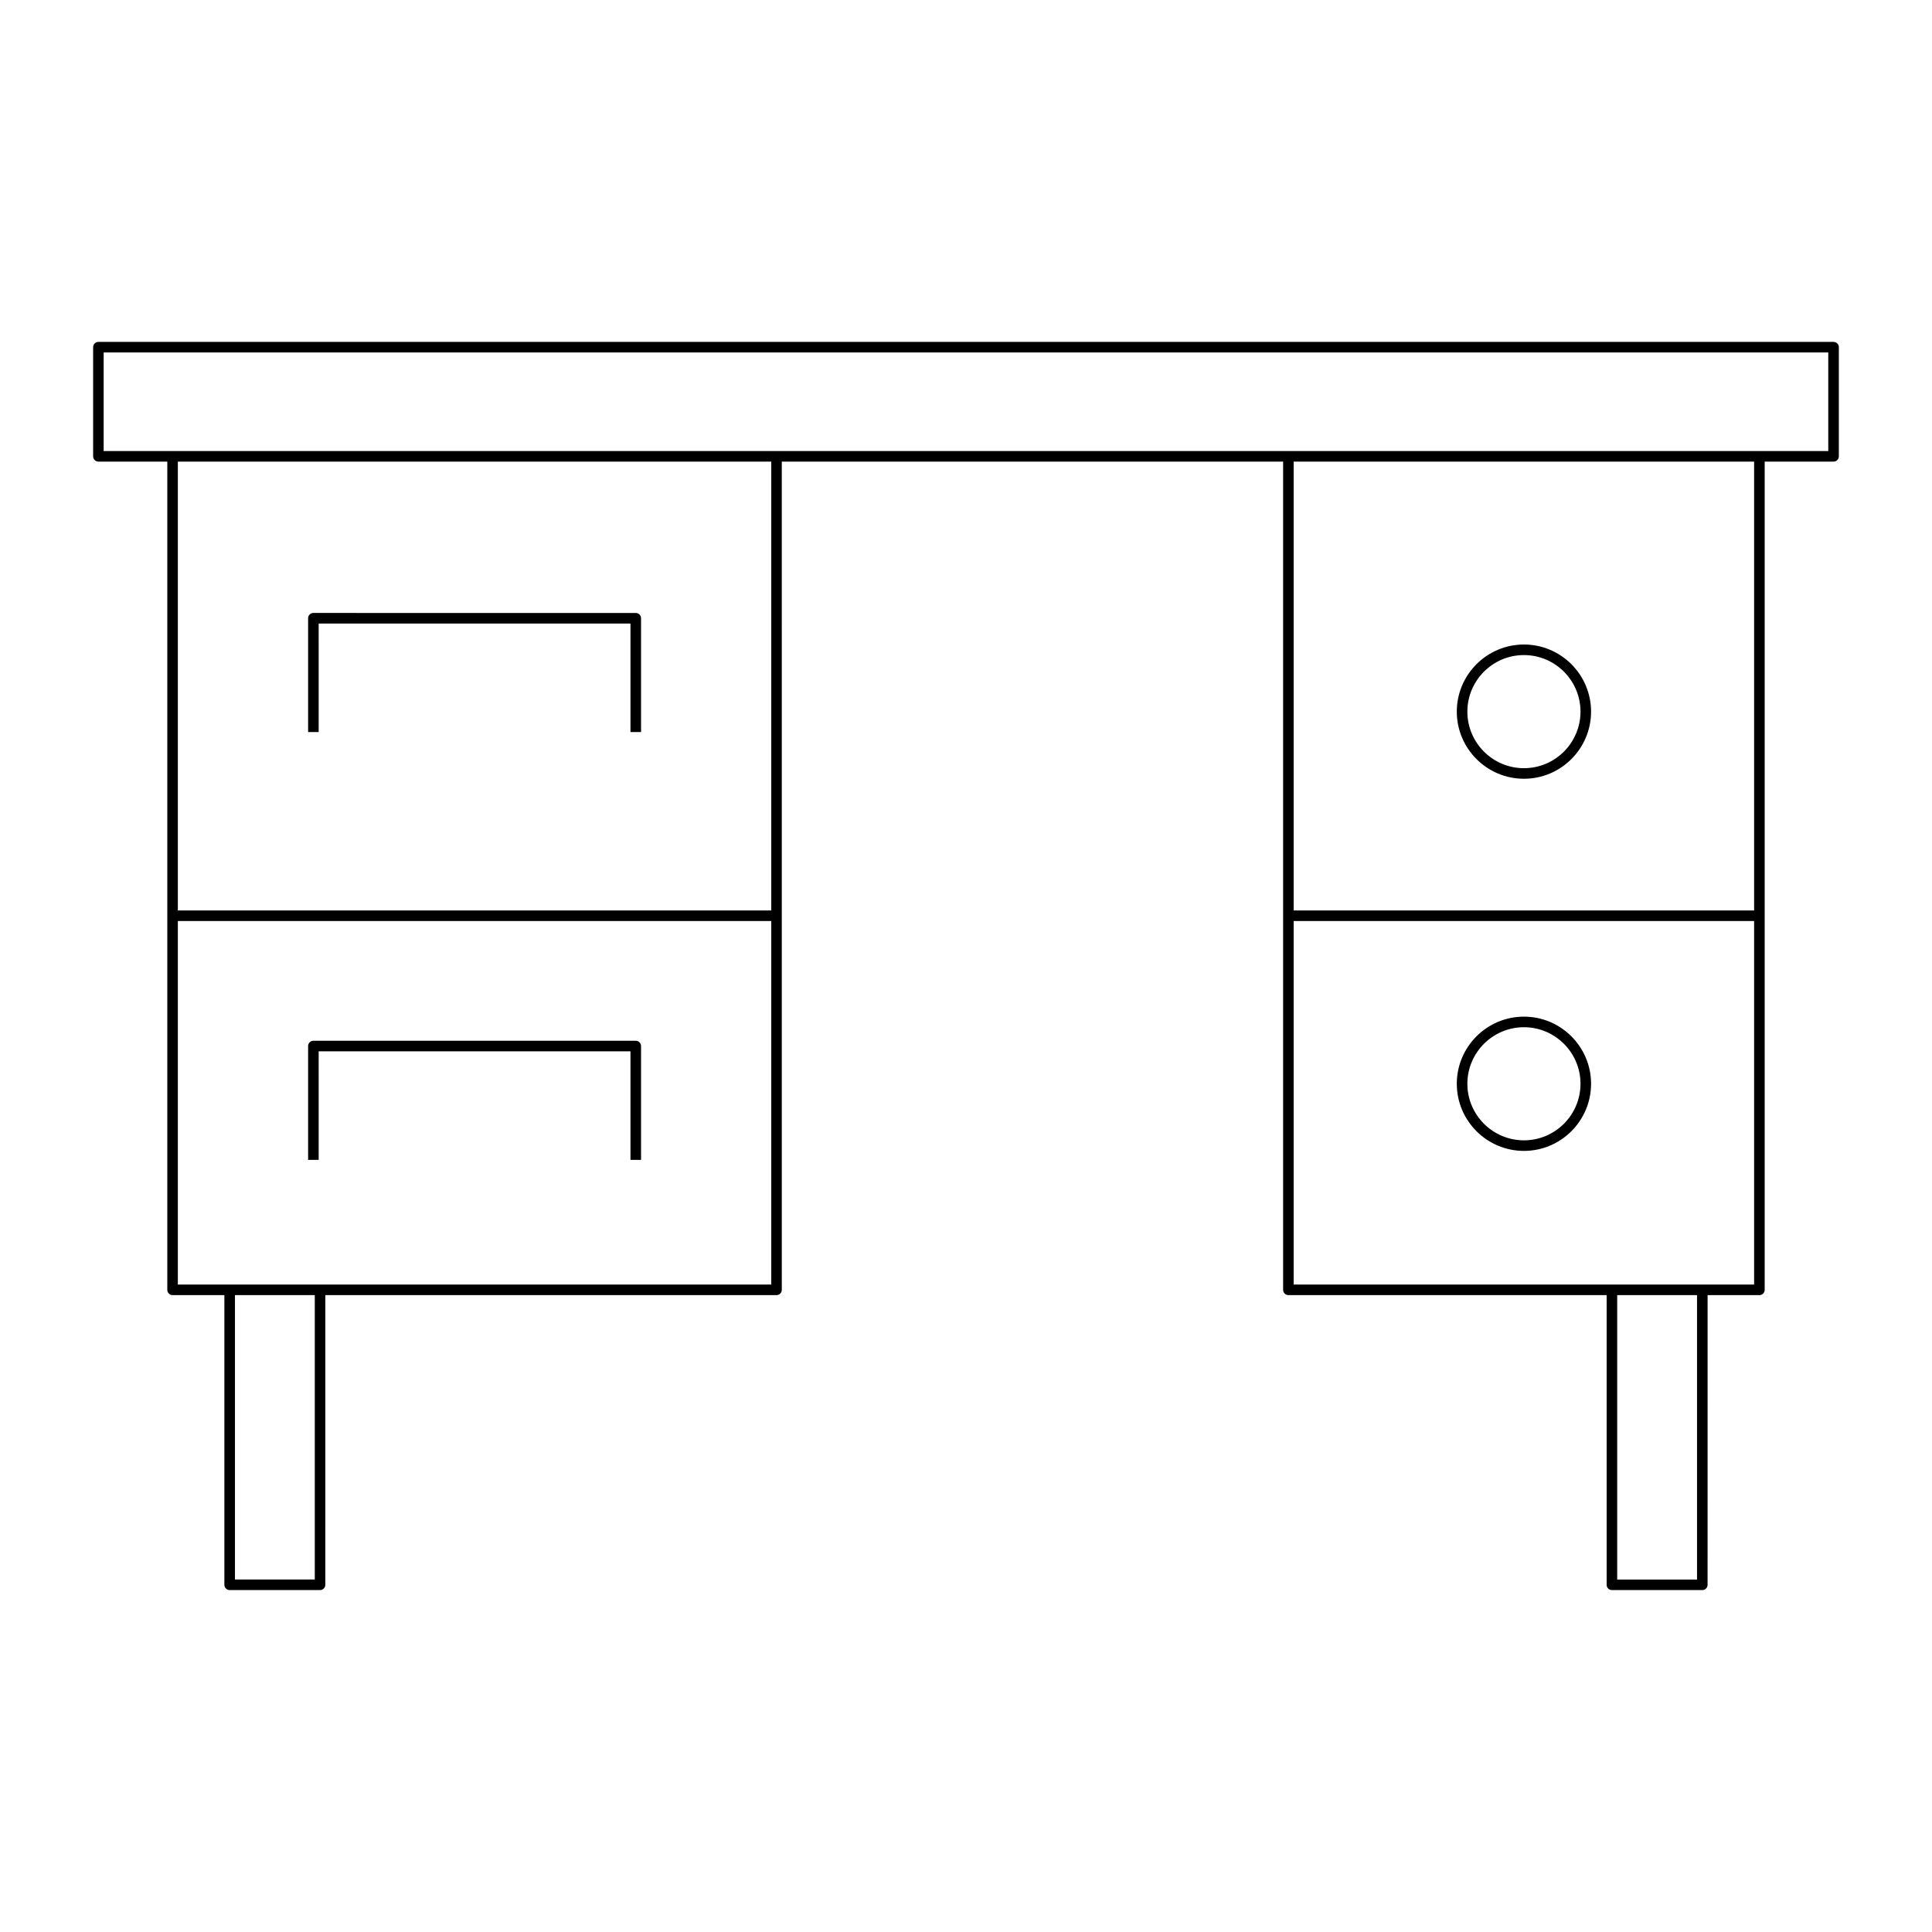 <?xml version="1.0" encoding="UTF-8"?>
<!-- Uploaded to: SVG Repo, www.svgrepo.com, Generator: SVG Repo Mixer Tools -->
<svg fill="#000000" width="800px" height="800px" version="1.1" viewBox="144 144 512 512" xmlns="http://www.w3.org/2000/svg">
 <g>
  <path d="m629.92 234.61h-459.84c-0.773 0-1.398 0.629-1.398 1.398v28.926c0 0.77 0.625 1.398 1.398 1.398h18.254v219.49c0 0.77 0.625 1.398 1.398 1.398h13.73v76.77c0 0.77 0.625 1.398 1.398 1.398h23.953c0.773 0 1.398-0.629 1.398-1.398l0.004-76.77h119.57c0.773 0 1.398-0.629 1.398-1.398l-0.004-219.49h132.86v219.49c0 0.77 0.625 1.398 1.398 1.398h84.336v76.77c0 0.77 0.625 1.398 1.398 1.398h23.953c0.773 0 1.398-0.629 1.398-1.398l0.008-76.77h13.73c0.773 0 1.398-0.629 1.398-1.398v-219.49h18.254c0.773 0 1.398-0.629 1.398-1.398v-28.926c0-0.77-0.625-1.398-1.398-1.398zm-402.5 327.98h-21.156v-75.371h21.156zm120.97-78.168h-157.26v-96.34h157.26zm0-99.141h-157.26v-118.95h157.26zm245.34 177.31h-21.156v-75.371h21.156zm15.129-78.168h-122.02v-96.34h122.02zm0-99.141h-122.02v-118.95h122.02zm19.652-121.75h-457.04v-26.125h457.04z"/>
  <path d="m228.45 309.24h82.633v28.766h2.801v-30.164c0-0.77-0.625-1.398-1.398-1.398l-85.434-0.004c-0.773 0-1.398 0.629-1.398 1.398v30.164h2.801z"/>
  <path d="m228.45 422.61h82.633v28.766h2.801v-30.164c0-0.77-0.625-1.398-1.398-1.398l-85.434-0.004c-0.773 0-1.398 0.629-1.398 1.398v30.164h2.801z"/>
  <path d="m547.86 350.38c9.809 0 17.789-7.981 17.789-17.789s-7.981-17.789-17.789-17.789c-9.809 0-17.793 7.981-17.793 17.789 0.004 9.809 7.984 17.789 17.793 17.789zm0-32.777c8.266 0 14.988 6.723 14.988 14.988s-6.723 14.988-14.988 14.988-14.992-6.723-14.992-14.988 6.727-14.988 14.992-14.988z"/>
  <path d="m547.86 449c9.809 0 17.789-7.981 17.789-17.789 0-9.809-7.981-17.789-17.789-17.789-9.809 0-17.793 7.981-17.793 17.789 0.004 9.809 7.984 17.789 17.793 17.789zm0-32.777c8.266 0 14.988 6.723 14.988 14.988 0 8.266-6.723 14.988-14.988 14.988s-14.992-6.723-14.992-14.988c0-8.262 6.727-14.988 14.992-14.988z"/>
 </g>
</svg>